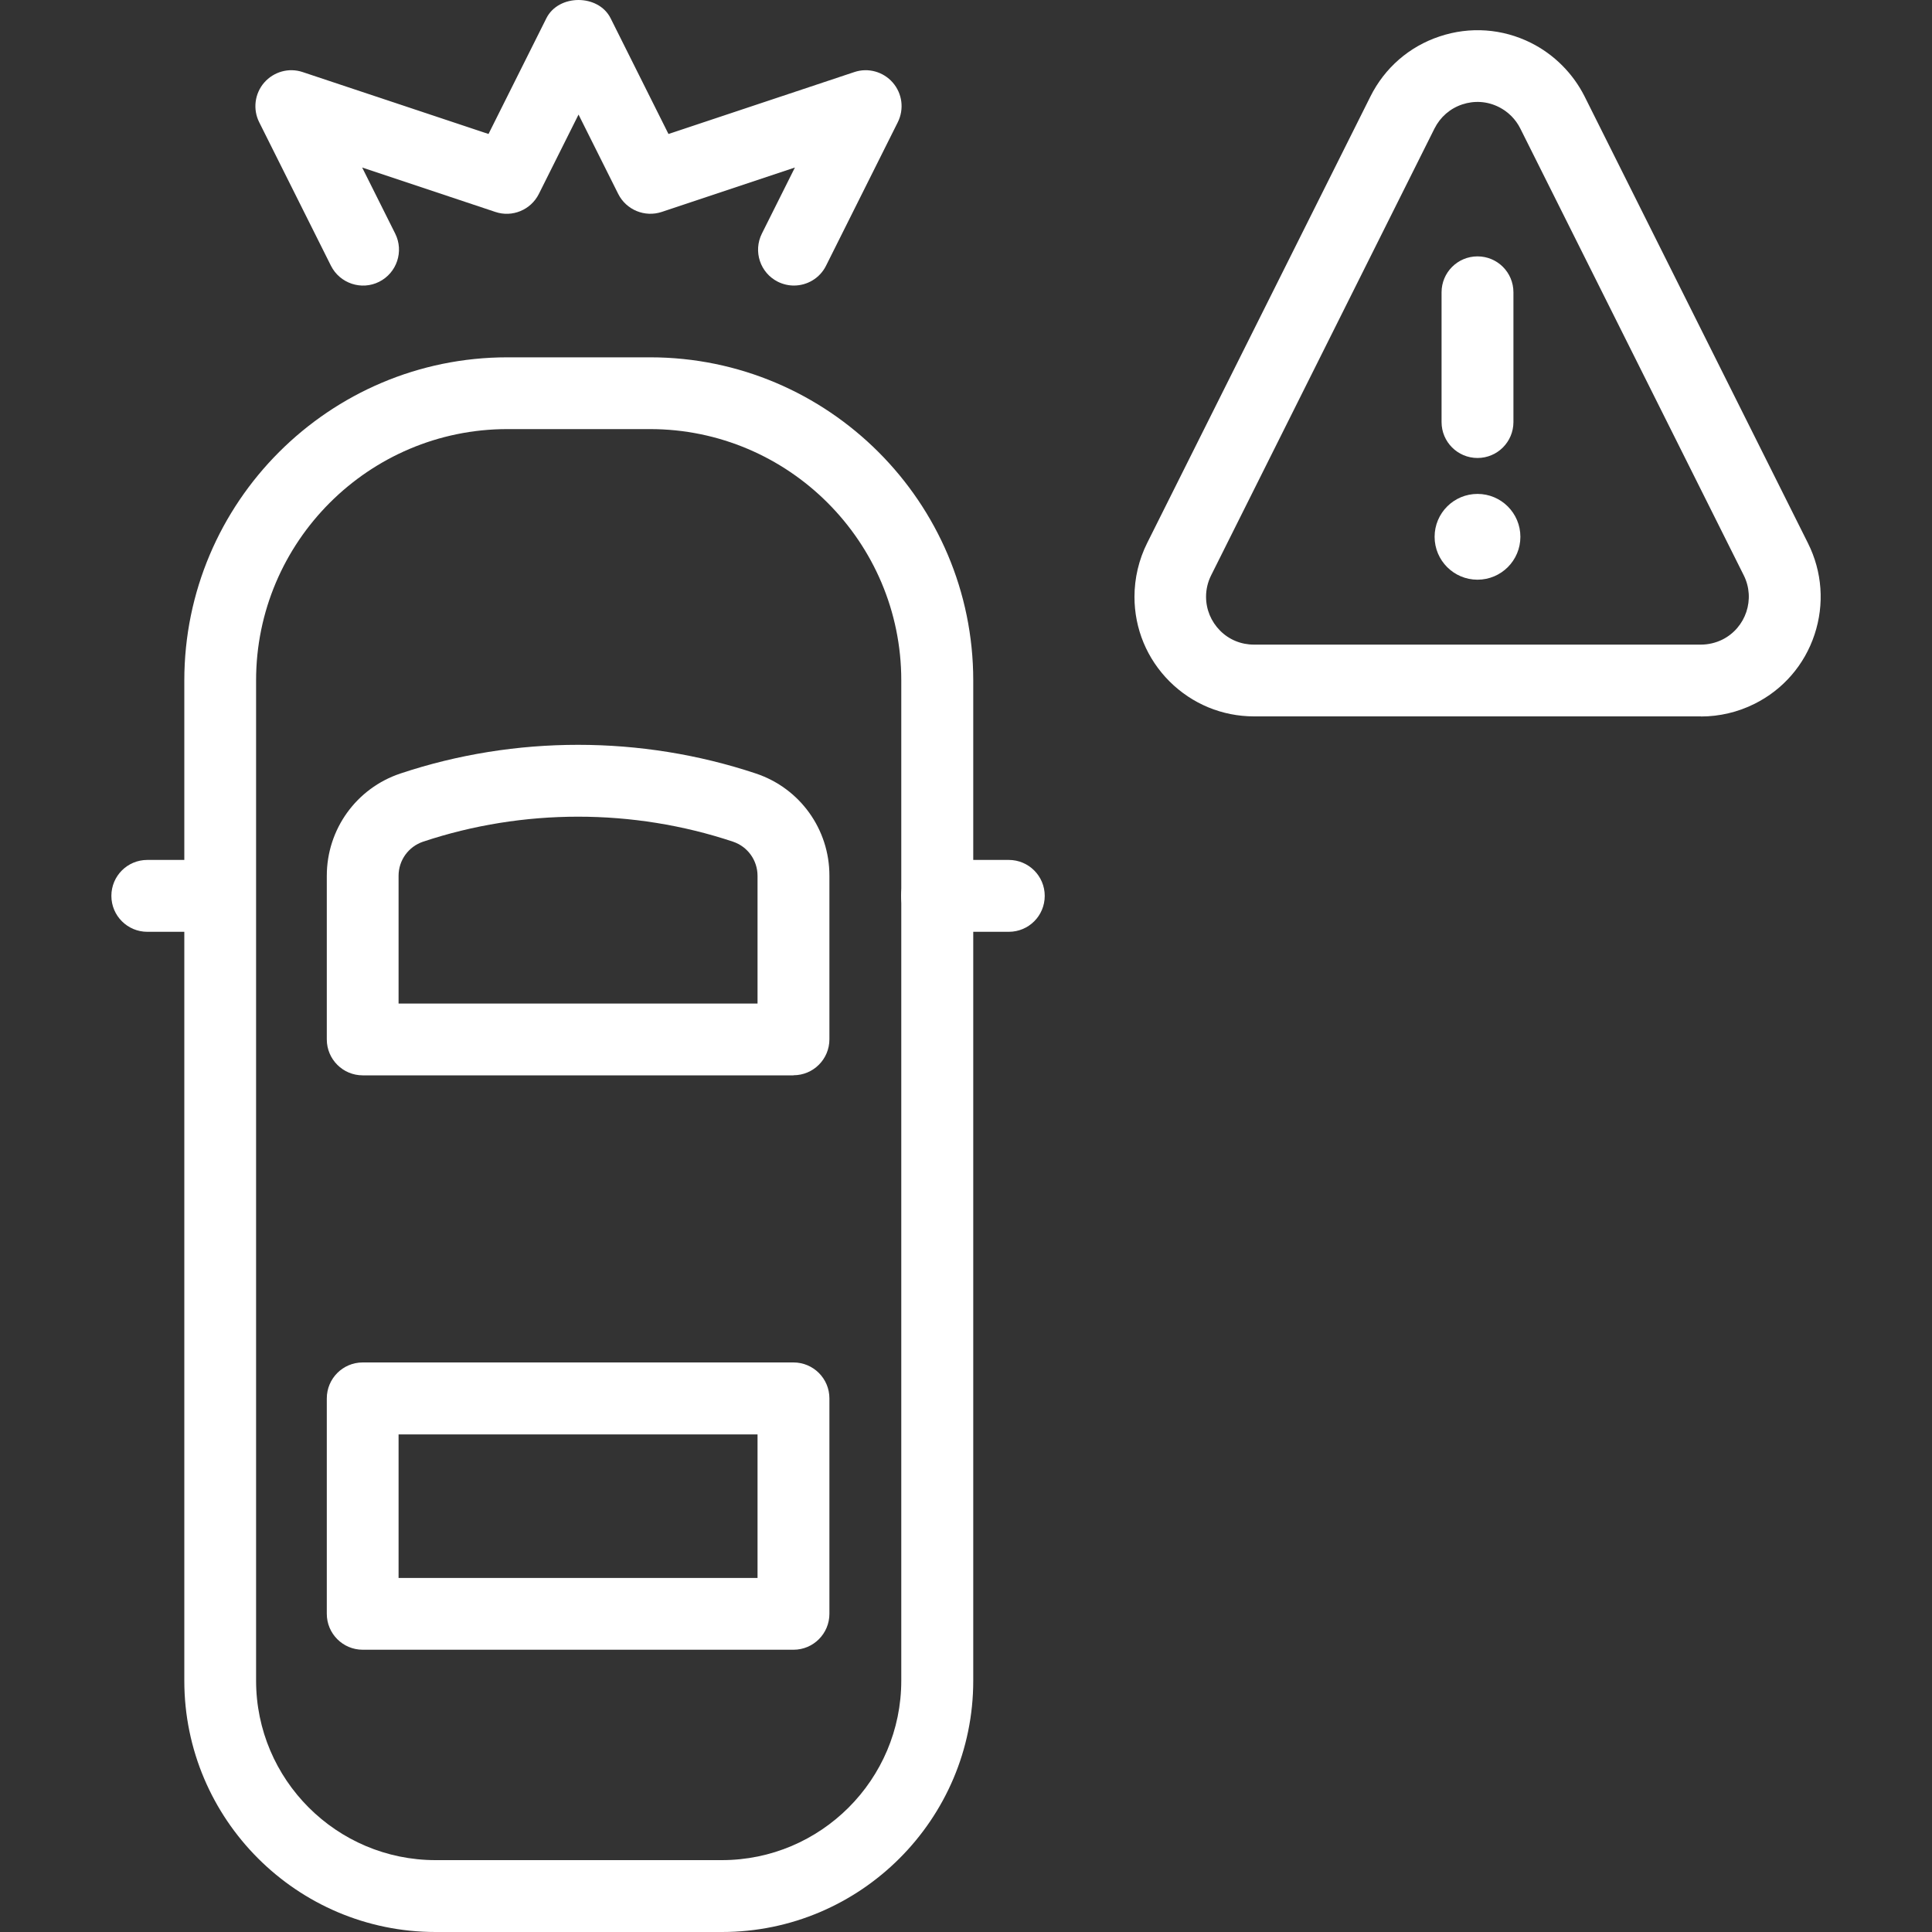 <?xml version="1.0" encoding="UTF-8"?>
<svg id="Capa_1" data-name="Capa 1" xmlns="http://www.w3.org/2000/svg" viewBox="0 0 200 200">
  <rect x="0" y="0" width="200" height="200" fill="#333333" stroke="none"/>
  <defs>
    <style>
      .cls-1 {
        fill: #fff;
      }
    </style>
  </defs>
  <g id="icon-1">
    <g id="Grupo_3455" data-name="Grupo 3455">
      <g id="Rectángulo_696" data-name="Rectángulo 696">
        <path class="cls-1" d="M74.72,200h-29.63c-14.34,0-26.01-11.67-26.01-26.01v-103.55c0-18.44,15-33.45,33.45-33.45h14.77c18.44,0,33.45,15,33.45,33.45v103.55c0,14.34-11.67,26.01-26.01,26.01ZM52.52,44.42c-14.34,0-26.01,11.67-26.01,26.01v103.55c0,10.25,8.34,18.58,18.58,18.58h29.63c10.25,0,18.58-8.34,18.58-18.58v-103.55c0-14.34-11.67-26.01-26.01-26.01h-14.77Z"/>
      </g>
      <g id="Línea_555" data-name="Línea 555">
        <path class="cls-1" d="M22.68,96.46h-7.43c-2.05,0-3.72-1.66-3.72-3.72s1.66-3.72,3.72-3.72h7.43c2.05,0,3.72,1.66,3.72,3.72s-1.66,3.72-3.72,3.72Z"/>
      </g>
      <g id="Línea_556" data-name="Línea 556">
        <path class="cls-1" d="M104.43,96.46h-7.43c-2.05,0-3.72-1.66-3.72-3.72s1.66-3.72,3.72-3.72h7.43c2.05,0,3.72,1.66,3.72,3.72s-1.66,3.72-3.72,3.72Z"/>
      </g>
      <g id="Trazado_2428" data-name="Trazado 2428">
        <path class="cls-1" d="M82.14,111.32h-44.59c-2.05,0-3.72-1.66-3.72-3.72v-16.94c0-4.81,3.06-9.07,7.63-10.59,11.86-3.96,24.92-3.95,36.78,0,4.57,1.52,7.63,5.78,7.62,10.59v16.93c0,2.05-1.66,3.72-3.72,3.72ZM41.26,103.89h37.16v-13.22c0-1.61-1.02-3.03-2.54-3.54-10.34-3.45-21.73-3.45-32.08,0-1.52.51-2.54,1.93-2.54,3.53v13.22Z"/>
      </g>
      <g id="Rectángulo_697" data-name="Rectángulo 697">
        <path class="cls-1" d="M82.14,170.78h-44.59c-2.05,0-3.72-1.66-3.72-3.72v-22.3c0-2.05,1.66-3.72,3.72-3.72h44.59c2.05,0,3.72,1.66,3.72,3.72v22.3c0,2.05-1.66,3.72-3.72,3.72ZM41.26,163.35h37.16v-14.86h-37.16v14.86Z"/>
      </g>
      <g id="Grupo_1609" data-name="Grupo 1609">
        <g id="Trazado_2429" data-name="Trazado 2429">
          <path class="cls-1" d="M176.08,74.16h-46.26c-3.3,0-6.41-1.29-8.75-3.62-2.34-2.34-3.63-5.45-3.63-8.76,0-1.92.45-3.84,1.31-5.56l23.12-46.24c1.48-2.96,4.02-5.17,7.16-6.21,3.14-1.05,6.5-.81,9.46.67,2.38,1.19,4.35,3.16,5.55,5.55l23.12,46.24c1.48,2.96,1.72,6.32.68,9.46s-3.25,5.69-6.21,7.17c-1.72.86-3.63,1.31-5.54,1.31ZM129.82,66.73h46.26c.76,0,1.53-.18,2.22-.52,2.44-1.22,3.44-4.21,2.21-6.66l-23.13-46.25c-.48-.96-1.26-1.74-2.22-2.22-1.19-.6-2.53-.69-3.79-.27-1.26.42-2.27,1.3-2.87,2.49l-23.12,46.25c-.35.69-.53,1.46-.53,2.22,0,1.33.52,2.57,1.45,3.51s2.18,1.45,3.5,1.45h0Z"/>
        </g>
        <g id="Grupo_1608" data-name="Grupo 1608">
          <g id="Línea_557" data-name="Línea 557">
            <path class="cls-1" d="M152.95,47.41c-2.05,0-3.72-1.66-3.72-3.72v-13.43c0-2.05,1.66-3.72,3.72-3.72s3.72,1.66,3.72,3.72v13.43c0,2.05-1.66,3.72-3.72,3.72Z"/>
          </g>
          <g id="Elipse_283" data-name="Elipse 283">
            <circle class="cls-1" cx="152.95" cy="55.57" r="4.44"/>
          </g>
        </g>
      </g>
      <g id="Trazado_2430" data-name="Trazado 2430">
        <path class="cls-1" d="M82.19,29.56c-.56,0-1.13-.13-1.66-.39-1.84-.92-2.58-3.15-1.66-4.99l3.42-6.84-13.79,4.6c-1.75.58-3.67-.21-4.5-1.86l-4.11-8.22-4.11,8.22c-.83,1.65-2.75,2.45-4.5,1.86l-13.79-4.6,3.42,6.84c.92,1.84.17,4.07-1.66,4.99s-4.07.17-4.99-1.66l-7.43-14.86c-.67-1.34-.47-2.96.52-4.1.99-1.13,2.55-1.57,3.98-1.09l19.24,6.41,5.99-11.98c1.26-2.52,5.39-2.52,6.65,0l5.99,11.98,19.24-6.41c1.42-.48,3-.04,3.98,1.09.99,1.14,1.19,2.75.52,4.1l-7.43,14.86c-.65,1.3-1.96,2.05-3.33,2.05Z"/>
      </g>
    </g>
  </g>
</svg>